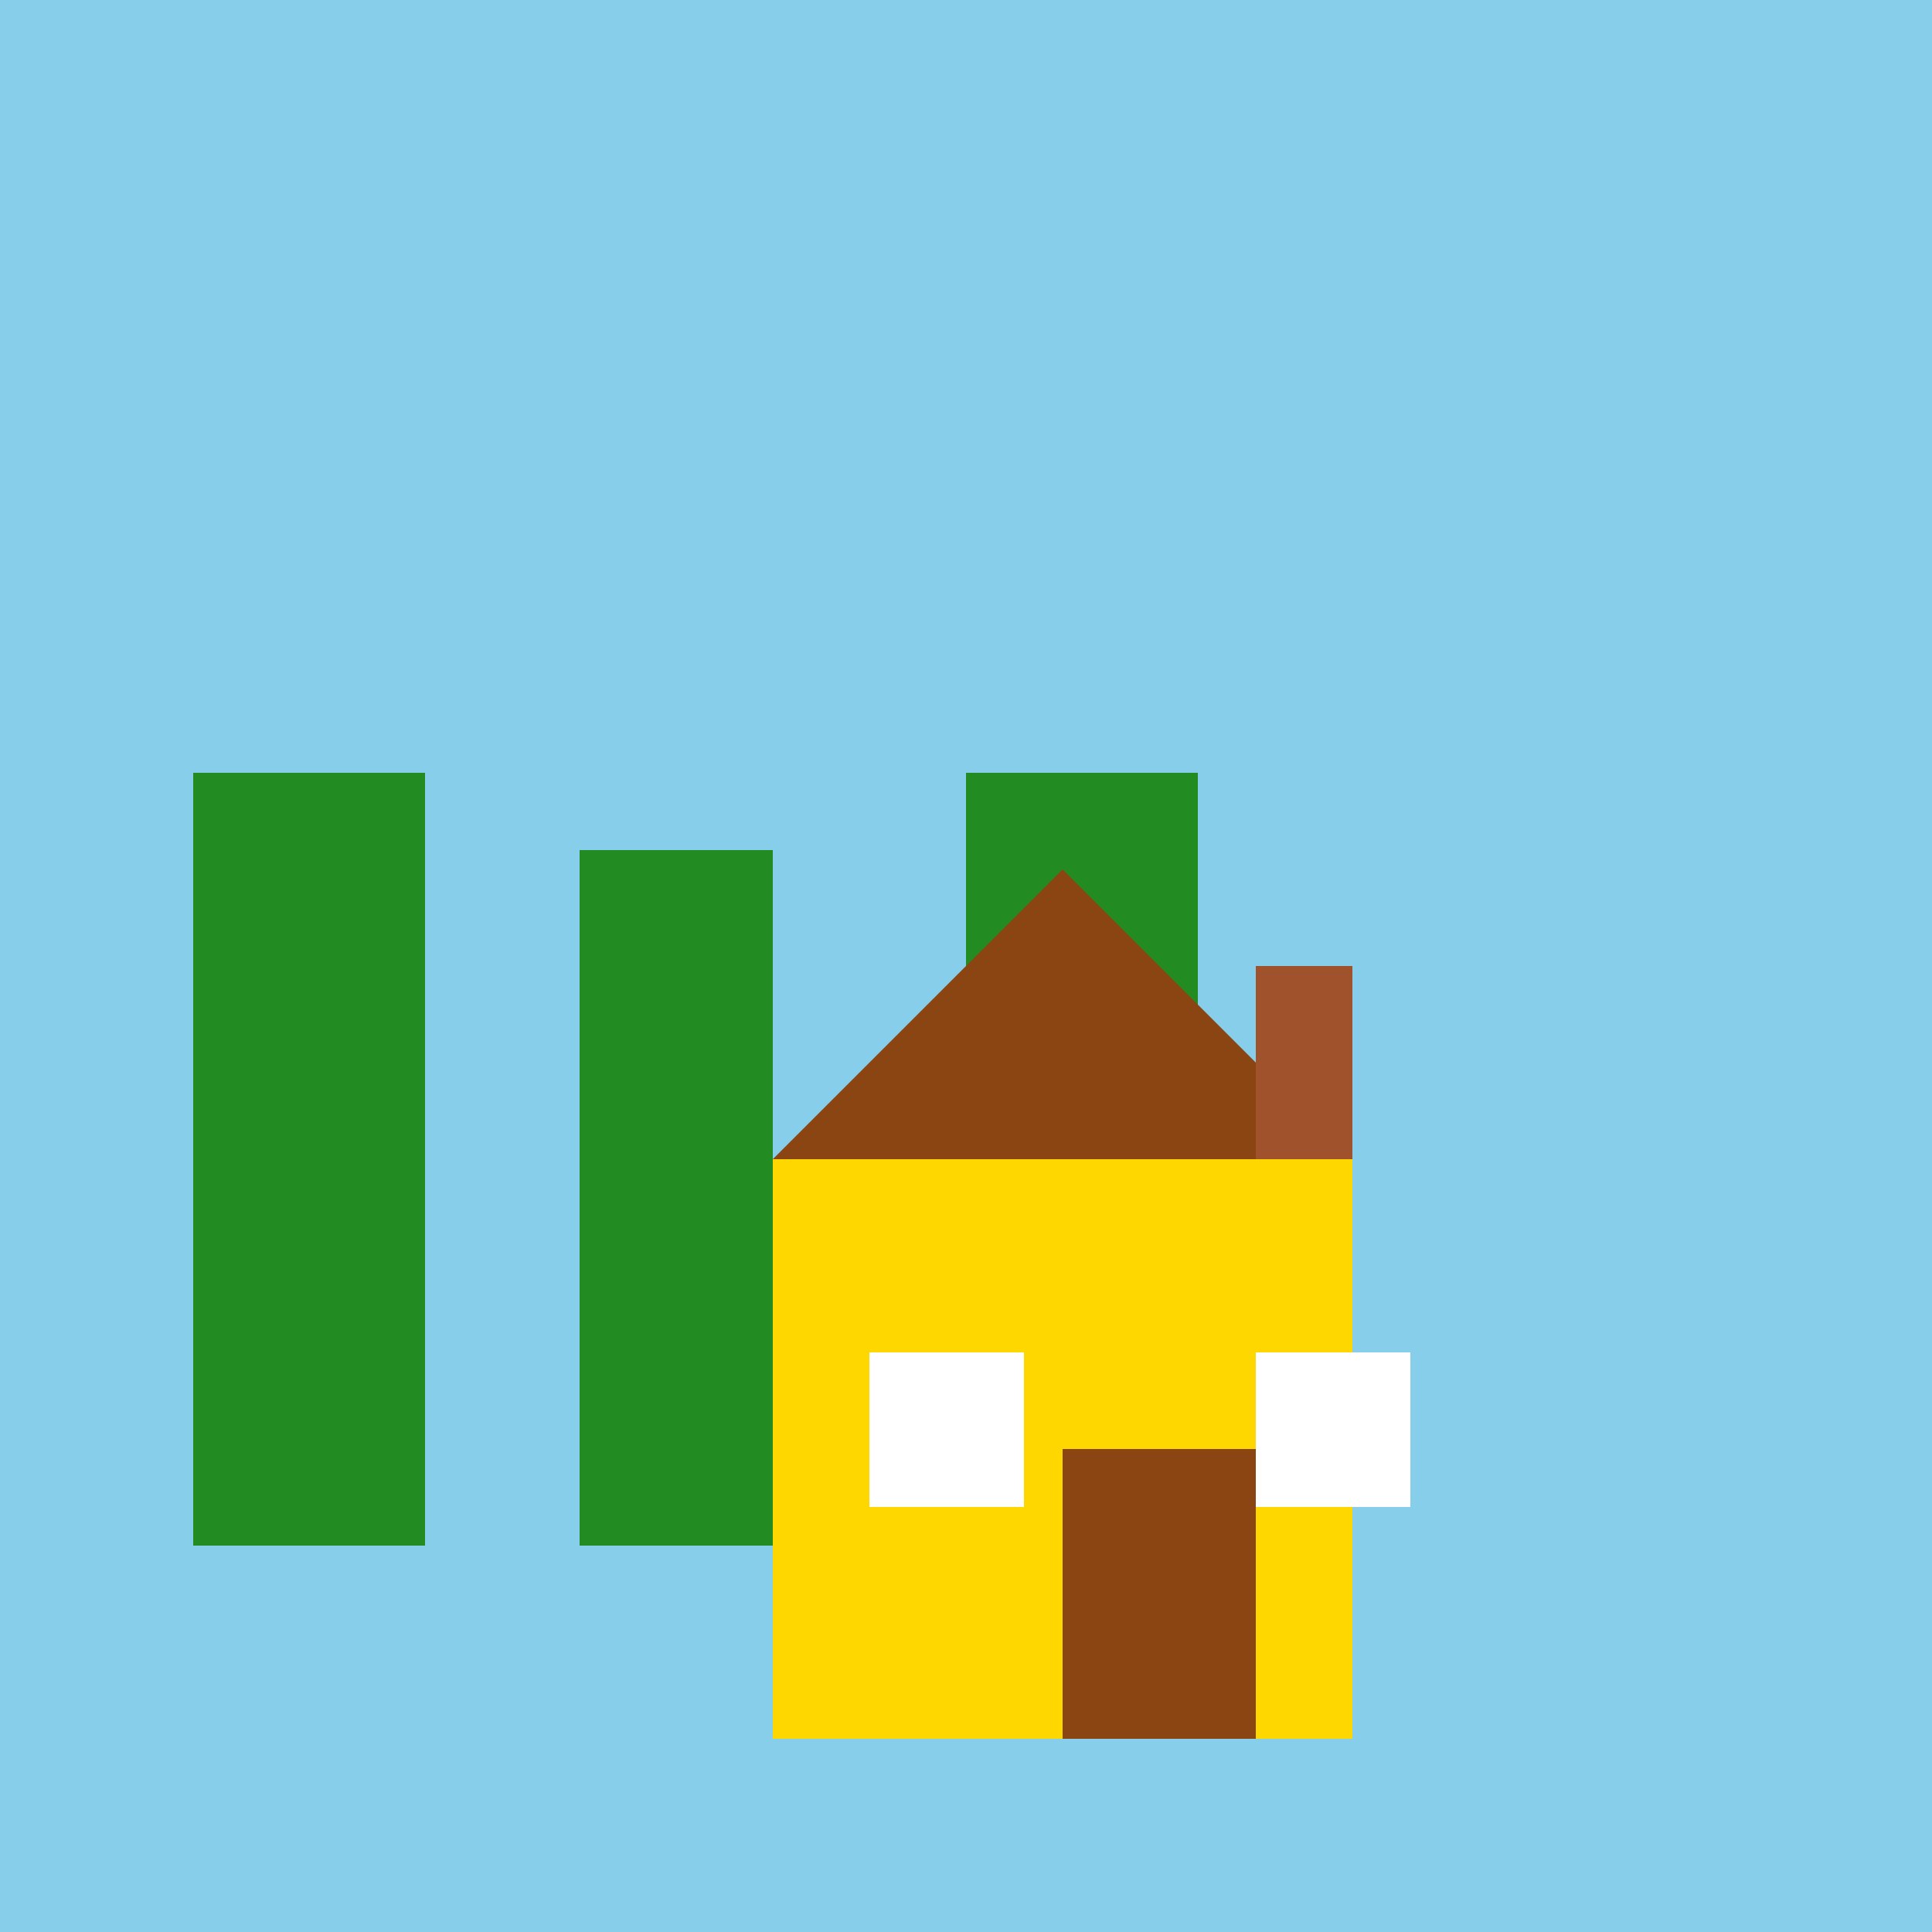 <!--

Generated by DrawGPT.
Free, open source, AI generated images in SVG, PNG, and HTML Canvas format.
https://drawgpt.ai

Created: 2023-11-23T21:25:16.451Z
Link: https://drawgpt.ai/prompt/124922/

-->
<svg xmlns="http://www.w3.org/2000/svg" xmlns:xlink="http://www.w3.org/1999/xlink" width="500" height="500"><defs/><g><rect fill="#87CEEB" stroke="none" x="0" y="0" width="512" height="512"/><rect fill="#228B22" stroke="none" x="50" y="200" width="60" height="200"/><rect fill="#228B22" stroke="none" x="150" y="220" width="50" height="180"/><rect fill="#228B22" stroke="none" x="250" y="200" width="60" height="200"/><rect fill="#FFD700" stroke="none" x="200" y="300" width="150" height="150"/><path fill="#8B4513" stroke="none" paint-order="stroke fill markers" d=" M 200 300 L 275 225 L 350 300 Z"/><rect fill="#FFFFFF" stroke="none" x="225" y="350" width="40" height="40"/><rect fill="#FFFFFF" stroke="none" x="325" y="350" width="40" height="40"/><rect fill="#8B4513" stroke="none" x="275" y="375" width="50" height="75"/><rect fill="#A0522D" stroke="none" x="325" y="250" width="25" height="50"/></g></svg>